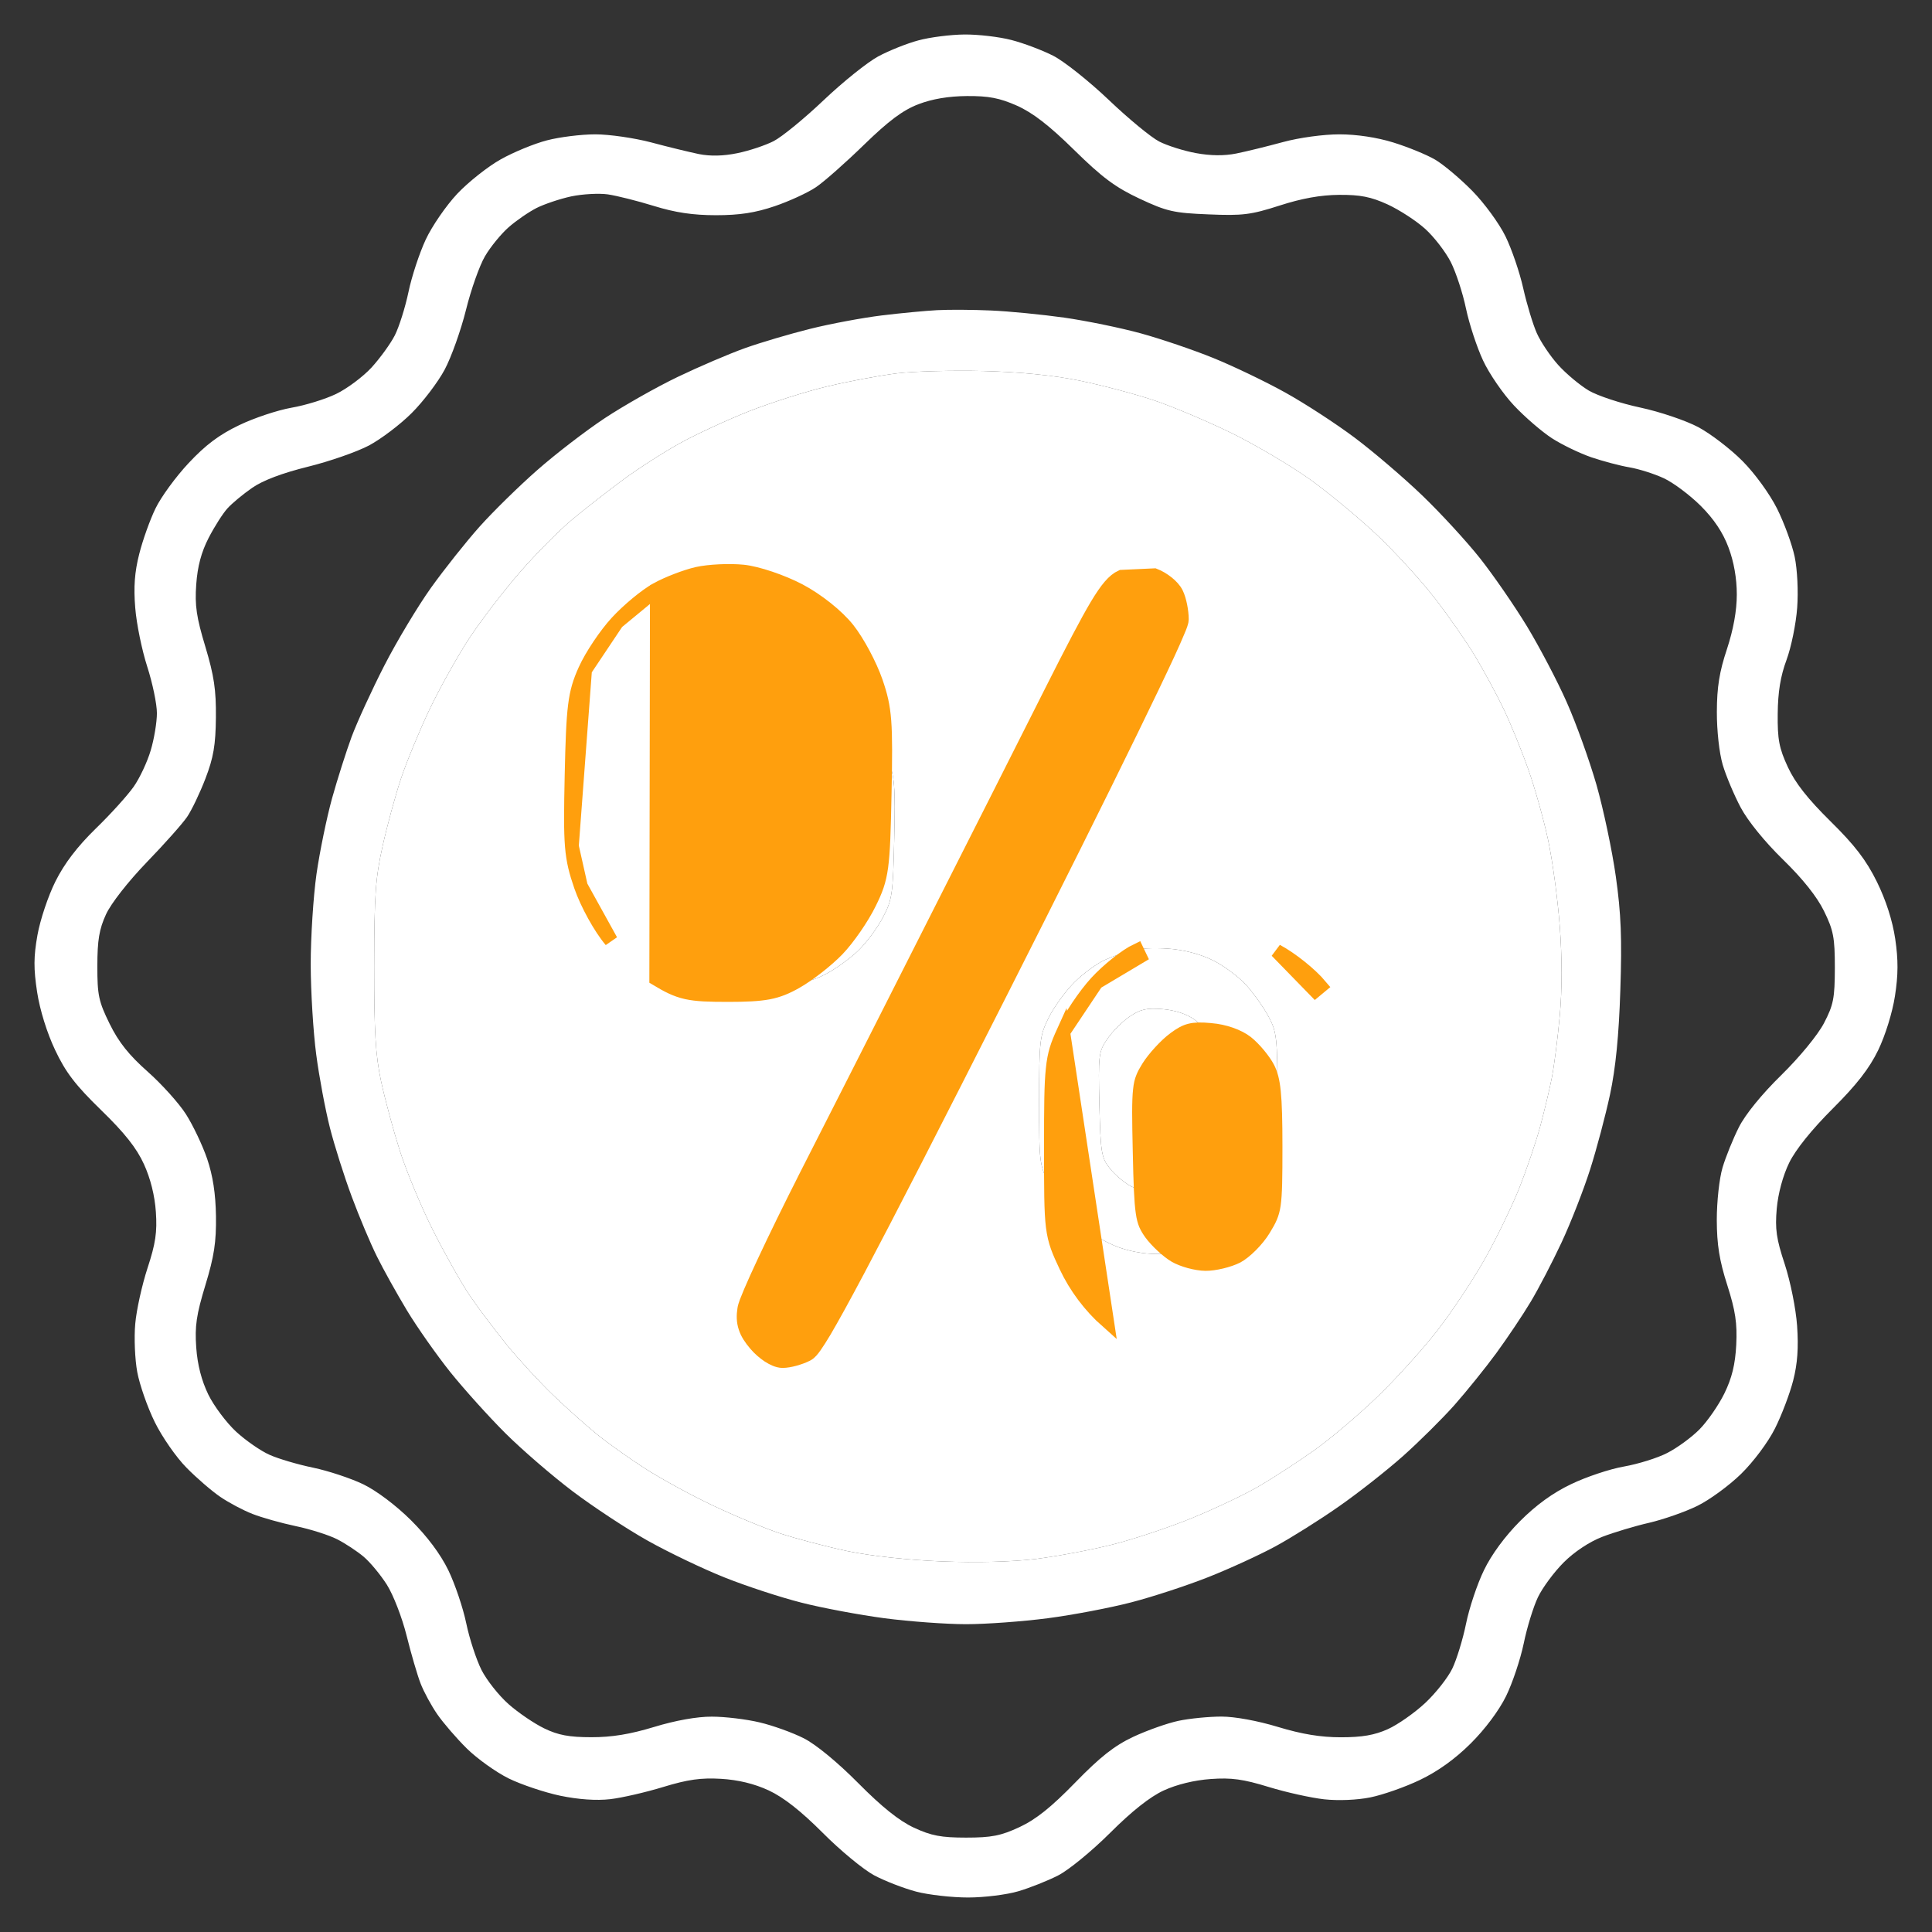 <svg width="28" height="28" viewBox="0 0 28 28" fill="none" xmlns="http://www.w3.org/2000/svg">
<rect x="0" y="0" width="28" height="28" fill="#333333" stroke="none"/>
<path d="M11.633 10.833C11.774 10.908 11.915 11.04 11.976 11.153C12.061 11.313 12.079 11.472 12.079 12.072C12.079 12.699 12.063 12.824 11.968 12.98C11.907 13.081 11.776 13.212 11.676 13.273C11.557 13.345 11.395 13.384 11.21 13.384C11.007 13.384 10.872 13.348 10.736 13.258C10.632 13.188 10.503 13.044 10.45 12.937C10.373 12.784 10.352 12.599 10.352 12.057C10.352 11.576 10.376 11.325 10.43 11.22C10.473 11.137 10.57 11.011 10.646 10.941C10.721 10.87 10.855 10.791 10.944 10.764C11.032 10.738 11.169 10.714 11.249 10.711C11.328 10.709 11.501 10.764 11.633 10.833Z" fill="white"/>
<path d="M17.308 14.774C17.405 14.843 17.528 14.979 17.581 15.077C17.659 15.218 17.678 15.395 17.678 15.955C17.678 16.621 17.671 16.668 17.53 16.881C17.448 17.004 17.294 17.147 17.187 17.198C17.08 17.248 16.896 17.289 16.778 17.288C16.66 17.286 16.485 17.242 16.387 17.19C16.29 17.138 16.152 17.02 16.081 16.929C15.962 16.777 15.95 16.7 15.933 16.008C15.916 15.294 15.922 15.243 16.046 15.06C16.118 14.953 16.264 14.806 16.37 14.734C16.527 14.627 16.617 14.606 16.848 14.625C17.023 14.639 17.198 14.695 17.308 14.774Z" fill="white"/>
<path fill-rule="evenodd" clip-rule="evenodd" d="M12.727 0.818C12.883 0.734 13.145 0.629 13.311 0.585C13.476 0.54 13.775 0.502 13.976 0.5C14.176 0.498 14.483 0.534 14.659 0.58C14.834 0.625 15.107 0.728 15.264 0.808C15.421 0.888 15.783 1.176 16.069 1.448C16.354 1.72 16.683 1.991 16.8 2.051C16.917 2.111 17.157 2.187 17.333 2.219C17.545 2.258 17.742 2.26 17.916 2.225C18.061 2.196 18.366 2.121 18.594 2.059C18.829 1.995 19.181 1.947 19.41 1.947C19.661 1.947 19.955 1.991 20.193 2.065C20.403 2.13 20.675 2.241 20.798 2.313C20.921 2.385 21.164 2.59 21.338 2.767C21.513 2.945 21.729 3.241 21.819 3.426C21.909 3.61 22.025 3.949 22.076 4.179C22.128 4.409 22.216 4.701 22.272 4.827C22.328 4.954 22.468 5.162 22.584 5.291C22.7 5.419 22.899 5.585 23.027 5.661C23.155 5.736 23.491 5.847 23.774 5.907C24.058 5.968 24.433 6.095 24.614 6.191C24.793 6.287 25.081 6.508 25.253 6.681C25.433 6.862 25.647 7.157 25.755 7.372C25.858 7.579 25.973 7.893 26.01 8.07C26.048 8.253 26.064 8.571 26.046 8.809C26.029 9.04 25.96 9.379 25.892 9.563C25.804 9.799 25.767 10.029 25.764 10.344C25.76 10.717 25.784 10.843 25.911 11.117C26.017 11.346 26.2 11.579 26.529 11.903C26.882 12.251 27.046 12.465 27.201 12.779C27.333 13.047 27.427 13.34 27.467 13.607C27.512 13.912 27.511 14.128 27.463 14.436C27.426 14.676 27.323 15.007 27.22 15.22C27.091 15.486 26.907 15.722 26.56 16.068C26.256 16.372 26.024 16.66 25.93 16.852C25.839 17.039 25.77 17.295 25.75 17.516C25.724 17.813 25.744 17.954 25.866 18.322C25.948 18.573 26.027 18.964 26.045 19.215C26.067 19.532 26.051 19.762 25.988 20.008C25.939 20.199 25.82 20.513 25.723 20.705C25.623 20.904 25.411 21.187 25.232 21.362C25.059 21.531 24.773 21.74 24.596 21.826C24.42 21.912 24.108 22.021 23.902 22.069C23.696 22.116 23.39 22.208 23.221 22.273C23.035 22.345 22.816 22.49 22.662 22.644C22.523 22.783 22.355 23.01 22.289 23.148C22.223 23.286 22.13 23.587 22.083 23.818C22.035 24.048 21.92 24.392 21.827 24.582C21.725 24.79 21.521 25.063 21.313 25.269C21.087 25.494 20.835 25.674 20.577 25.797C20.362 25.9 20.039 26.013 19.86 26.049C19.668 26.088 19.394 26.099 19.192 26.077C19.003 26.056 18.64 25.976 18.386 25.898C18.018 25.785 17.847 25.761 17.545 25.783C17.308 25.8 17.054 25.862 16.865 25.949C16.666 26.041 16.402 26.25 16.087 26.565C15.824 26.827 15.486 27.104 15.334 27.181C15.183 27.258 14.924 27.361 14.757 27.41C14.591 27.459 14.264 27.5 14.031 27.5C13.797 27.5 13.459 27.462 13.279 27.415C13.098 27.367 12.824 27.261 12.668 27.178C12.513 27.095 12.176 26.817 11.921 26.56C11.605 26.244 11.355 26.048 11.141 25.948C10.931 25.851 10.7 25.795 10.449 25.78C10.158 25.763 9.967 25.79 9.613 25.898C9.361 25.975 9.015 26.055 8.844 26.075C8.644 26.098 8.385 26.08 8.119 26.025C7.892 25.977 7.555 25.864 7.371 25.774C7.188 25.683 6.915 25.488 6.766 25.341C6.617 25.194 6.424 24.97 6.337 24.844C6.25 24.718 6.141 24.517 6.095 24.397C6.049 24.278 5.958 23.967 5.893 23.706C5.828 23.444 5.7 23.114 5.607 22.967C5.514 22.821 5.362 22.638 5.269 22.56C5.176 22.482 5.004 22.368 4.886 22.308C4.768 22.248 4.499 22.162 4.287 22.118C4.075 22.073 3.793 21.994 3.659 21.941C3.525 21.889 3.316 21.778 3.193 21.694C3.071 21.611 2.85 21.421 2.703 21.271C2.555 21.122 2.348 20.824 2.243 20.61C2.137 20.395 2.023 20.068 1.989 19.884C1.955 19.7 1.942 19.386 1.96 19.187C1.977 18.987 2.058 18.623 2.138 18.378C2.255 18.022 2.279 17.857 2.259 17.564C2.243 17.328 2.181 17.079 2.086 16.872C1.98 16.639 1.806 16.419 1.465 16.088C1.093 15.726 0.952 15.542 0.799 15.218C0.681 14.969 0.578 14.638 0.538 14.378C0.486 14.039 0.487 13.865 0.543 13.551C0.582 13.332 0.699 12.982 0.804 12.773C0.933 12.515 1.119 12.271 1.386 12.01C1.603 11.8 1.85 11.526 1.937 11.402C2.024 11.279 2.135 11.042 2.184 10.876C2.234 10.71 2.274 10.467 2.274 10.336C2.274 10.204 2.211 9.901 2.134 9.662C2.057 9.423 1.978 9.04 1.96 8.809C1.935 8.508 1.951 8.29 2.018 8.028C2.068 7.829 2.174 7.532 2.254 7.368C2.333 7.204 2.549 6.908 2.734 6.711C2.979 6.449 3.177 6.3 3.466 6.162C3.683 6.057 4.025 5.944 4.224 5.909C4.423 5.875 4.715 5.785 4.872 5.709C5.03 5.633 5.26 5.461 5.384 5.327C5.507 5.192 5.66 4.982 5.722 4.86C5.784 4.738 5.873 4.455 5.92 4.232C5.966 4.009 6.079 3.667 6.17 3.472C6.261 3.277 6.467 2.978 6.628 2.807C6.789 2.637 7.073 2.412 7.258 2.309C7.443 2.205 7.744 2.081 7.927 2.034C8.109 1.986 8.425 1.947 8.628 1.947C8.831 1.947 9.195 2 9.438 2.064C9.68 2.129 9.991 2.204 10.129 2.233C10.295 2.266 10.483 2.262 10.686 2.22C10.855 2.186 11.091 2.107 11.211 2.046C11.331 1.985 11.657 1.718 11.936 1.453C12.215 1.188 12.571 0.902 12.727 0.818ZM15.567 2.173C15.205 1.817 14.966 1.633 14.737 1.531C14.486 1.42 14.328 1.39 14.014 1.392C13.745 1.394 13.51 1.434 13.309 1.511C13.085 1.597 12.88 1.75 12.523 2.097C12.258 2.355 11.945 2.632 11.827 2.712C11.709 2.792 11.44 2.916 11.228 2.988C10.946 3.084 10.718 3.119 10.377 3.119C10.044 3.119 9.788 3.081 9.477 2.985C9.238 2.911 8.938 2.836 8.809 2.817C8.681 2.799 8.443 2.812 8.28 2.846C8.117 2.881 7.891 2.957 7.777 3.014C7.663 3.072 7.48 3.198 7.371 3.294C7.262 3.39 7.107 3.579 7.028 3.715C6.949 3.85 6.825 4.2 6.753 4.493C6.68 4.785 6.542 5.174 6.445 5.356C6.348 5.538 6.132 5.822 5.966 5.987C5.8 6.153 5.522 6.363 5.348 6.456C5.174 6.548 4.776 6.687 4.463 6.764C4.092 6.856 3.81 6.962 3.655 7.07C3.523 7.161 3.362 7.295 3.297 7.367C3.231 7.439 3.108 7.632 3.024 7.795C2.918 8.001 2.863 8.206 2.844 8.469C2.822 8.777 2.847 8.945 2.976 9.372C3.102 9.792 3.133 9.998 3.129 10.4C3.125 10.798 3.094 10.98 2.978 11.282C2.898 11.491 2.778 11.742 2.711 11.84C2.644 11.938 2.381 12.234 2.125 12.498C1.856 12.778 1.609 13.093 1.536 13.252C1.438 13.466 1.411 13.626 1.411 13.999C1.41 14.422 1.43 14.515 1.589 14.838C1.719 15.103 1.869 15.291 2.139 15.53C2.343 15.711 2.594 15.989 2.695 16.148C2.797 16.308 2.935 16.598 3.002 16.794C3.085 17.039 3.125 17.299 3.13 17.625C3.135 18.001 3.104 18.207 2.977 18.624C2.846 19.054 2.822 19.218 2.844 19.529C2.862 19.782 2.921 20.008 3.019 20.211C3.101 20.378 3.282 20.619 3.421 20.748C3.561 20.877 3.78 21.029 3.908 21.085C4.035 21.142 4.32 21.226 4.54 21.271C4.759 21.317 5.085 21.425 5.264 21.511C5.456 21.604 5.738 21.816 5.955 22.031C6.193 22.268 6.383 22.522 6.498 22.758C6.594 22.957 6.711 23.303 6.757 23.525C6.803 23.748 6.903 24.052 6.978 24.202C7.054 24.351 7.23 24.574 7.371 24.698C7.511 24.822 7.744 24.98 7.889 25.05C8.09 25.147 8.25 25.177 8.569 25.177C8.865 25.178 9.132 25.134 9.481 25.028C9.789 24.934 10.103 24.878 10.316 24.879C10.505 24.879 10.816 24.916 11.008 24.962C11.2 25.007 11.488 25.111 11.648 25.192C11.823 25.28 12.14 25.541 12.438 25.842C12.781 26.188 13.032 26.389 13.245 26.488C13.497 26.605 13.639 26.632 14.001 26.632C14.369 26.632 14.504 26.606 14.775 26.48C15.013 26.369 15.235 26.192 15.583 25.834C15.946 25.461 16.151 25.3 16.425 25.171C16.624 25.078 16.92 24.973 17.082 24.939C17.244 24.905 17.524 24.878 17.703 24.878C17.896 24.878 18.228 24.939 18.521 25.028C18.868 25.133 19.14 25.178 19.433 25.178C19.74 25.178 19.921 25.147 20.114 25.06C20.258 24.995 20.502 24.824 20.655 24.681C20.808 24.538 20.985 24.313 21.048 24.182C21.111 24.051 21.201 23.758 21.247 23.532C21.293 23.305 21.409 22.957 21.506 22.758C21.615 22.531 21.811 22.265 22.028 22.047C22.261 21.813 22.504 21.636 22.771 21.509C22.989 21.404 23.333 21.289 23.536 21.254C23.739 21.218 24.021 21.131 24.162 21.058C24.304 20.986 24.514 20.833 24.629 20.717C24.744 20.601 24.907 20.366 24.991 20.195C25.101 19.969 25.148 19.776 25.163 19.49C25.178 19.177 25.152 18.999 25.033 18.625C24.919 18.27 24.882 18.039 24.881 17.68C24.881 17.416 24.917 17.081 24.964 16.923C25.01 16.767 25.117 16.504 25.201 16.337C25.294 16.152 25.532 15.859 25.815 15.582C26.081 15.321 26.343 15.002 26.434 14.829C26.572 14.564 26.591 14.469 26.592 14.026C26.592 13.588 26.572 13.483 26.435 13.204C26.333 12.995 26.126 12.736 25.84 12.457C25.578 12.202 25.332 11.899 25.228 11.704C25.133 11.525 25.015 11.246 24.967 11.084C24.917 10.914 24.881 10.59 24.882 10.316C24.883 9.959 24.919 9.734 25.028 9.408C25.122 9.121 25.171 8.851 25.171 8.615C25.171 8.384 25.129 8.141 25.051 7.935C24.97 7.717 24.84 7.523 24.648 7.331C24.491 7.175 24.251 6.995 24.113 6.931C23.975 6.867 23.751 6.796 23.615 6.773C23.478 6.75 23.23 6.684 23.062 6.627C22.894 6.569 22.639 6.446 22.494 6.353C22.35 6.26 22.102 6.047 21.944 5.879C21.786 5.712 21.583 5.417 21.494 5.225C21.404 5.033 21.293 4.694 21.246 4.471C21.2 4.248 21.1 3.945 21.026 3.798C20.951 3.651 20.785 3.435 20.656 3.318C20.527 3.201 20.282 3.042 20.111 2.963C19.868 2.852 19.714 2.822 19.408 2.824C19.139 2.826 18.867 2.875 18.545 2.979C18.129 3.113 18.009 3.128 17.514 3.107C17.01 3.087 16.91 3.064 16.515 2.879C16.165 2.715 15.973 2.572 15.567 2.173ZM12.775 4.572C13.051 4.538 13.415 4.504 13.583 4.495C13.752 4.486 14.103 4.488 14.363 4.5C14.624 4.511 15.1 4.558 15.422 4.603C15.744 4.649 16.245 4.752 16.536 4.832C16.827 4.912 17.301 5.073 17.588 5.19C17.876 5.307 18.343 5.531 18.625 5.688C18.907 5.844 19.361 6.139 19.634 6.344C19.906 6.548 20.348 6.926 20.615 7.183C20.882 7.44 21.258 7.849 21.451 8.093C21.643 8.336 21.949 8.779 22.13 9.077C22.31 9.375 22.57 9.868 22.705 10.174C22.841 10.479 23.035 11.019 23.137 11.373C23.238 11.728 23.365 12.327 23.418 12.705C23.494 13.241 23.508 13.605 23.483 14.351C23.462 15.011 23.415 15.481 23.334 15.861C23.269 16.165 23.139 16.654 23.045 16.949C22.951 17.244 22.766 17.718 22.633 18.003C22.5 18.288 22.298 18.677 22.183 18.868C22.069 19.059 21.845 19.392 21.686 19.61C21.527 19.827 21.253 20.166 21.079 20.363C20.904 20.56 20.569 20.892 20.334 21.102C20.099 21.311 19.681 21.64 19.405 21.832C19.13 22.025 18.716 22.285 18.486 22.41C18.256 22.535 17.817 22.736 17.511 22.857C17.205 22.978 16.703 23.143 16.397 23.222C16.09 23.302 15.544 23.406 15.182 23.453C14.821 23.5 14.289 23.539 14.001 23.539C13.713 23.539 13.182 23.5 12.82 23.453C12.459 23.405 11.917 23.304 11.616 23.227C11.315 23.151 10.814 22.987 10.502 22.862C10.19 22.738 9.687 22.497 9.384 22.327C9.081 22.157 8.593 21.835 8.298 21.612C8.003 21.389 7.565 21.011 7.325 20.772C7.085 20.533 6.727 20.135 6.528 19.888C6.33 19.64 6.046 19.237 5.898 18.992C5.75 18.746 5.554 18.395 5.463 18.21C5.371 18.026 5.207 17.637 5.099 17.346C4.99 17.054 4.847 16.603 4.781 16.343C4.715 16.082 4.625 15.605 4.583 15.283C4.54 14.96 4.504 14.373 4.503 13.977C4.503 13.582 4.541 12.992 4.587 12.666C4.634 12.34 4.736 11.847 4.812 11.571C4.889 11.295 5.017 10.893 5.096 10.678C5.176 10.464 5.389 9.999 5.57 9.646C5.751 9.293 6.056 8.785 6.248 8.516C6.441 8.247 6.757 7.849 6.951 7.632C7.145 7.415 7.519 7.048 7.783 6.816C8.047 6.583 8.488 6.244 8.764 6.061C9.04 5.879 9.516 5.609 9.823 5.462C10.129 5.315 10.568 5.127 10.798 5.045C11.028 4.963 11.454 4.837 11.745 4.765C12.036 4.692 12.5 4.606 12.775 4.572ZM16.731 5.804C16.455 5.711 15.966 5.582 15.645 5.516C15.26 5.438 14.783 5.391 14.252 5.377C13.808 5.366 13.243 5.381 12.998 5.411C12.753 5.441 12.298 5.526 11.986 5.601C11.675 5.675 11.163 5.839 10.848 5.963C10.534 6.088 10.086 6.295 9.855 6.423C9.623 6.551 9.252 6.789 9.031 6.952C8.81 7.115 8.479 7.374 8.294 7.528C8.109 7.682 7.768 8.025 7.536 8.292C7.304 8.558 6.974 8.988 6.803 9.247C6.633 9.507 6.373 9.972 6.225 10.282C6.078 10.592 5.892 11.042 5.812 11.282C5.732 11.522 5.612 11.961 5.546 12.258C5.442 12.72 5.424 12.972 5.423 13.998C5.422 14.954 5.442 15.294 5.523 15.671C5.579 15.931 5.701 16.383 5.794 16.675C5.887 16.967 6.1 17.481 6.268 17.816C6.436 18.152 6.676 18.579 6.801 18.765C6.926 18.951 7.173 19.279 7.348 19.494C7.524 19.709 7.827 20.037 8.021 20.223C8.215 20.41 8.5 20.664 8.653 20.788C8.806 20.912 9.115 21.132 9.34 21.277C9.564 21.422 10.003 21.663 10.315 21.811C10.626 21.96 11.069 22.144 11.299 22.221C11.529 22.297 11.968 22.413 12.274 22.478C12.611 22.549 13.154 22.609 13.646 22.629C14.154 22.649 14.666 22.636 15.01 22.594C15.313 22.556 15.812 22.463 16.118 22.386C16.425 22.309 16.948 22.135 17.282 21.998C17.616 21.861 18.055 21.652 18.257 21.533C18.46 21.414 18.813 21.184 19.042 21.022C19.271 20.861 19.682 20.513 19.955 20.25C20.228 19.988 20.623 19.551 20.834 19.279C21.044 19.008 21.352 18.543 21.519 18.247C21.686 17.951 21.909 17.491 22.016 17.225C22.122 16.958 22.259 16.557 22.32 16.332C22.381 16.107 22.458 15.785 22.491 15.616C22.524 15.447 22.576 15.045 22.605 14.723C22.64 14.344 22.64 13.881 22.605 13.419C22.575 13.025 22.499 12.462 22.435 12.168C22.372 11.874 22.244 11.418 22.151 11.156C22.059 10.893 21.9 10.503 21.798 10.288C21.696 10.073 21.506 9.722 21.377 9.507C21.248 9.292 20.983 8.912 20.789 8.663C20.595 8.413 20.222 8.005 19.96 7.756C19.697 7.508 19.259 7.144 18.987 6.949C18.714 6.754 18.208 6.454 17.862 6.283C17.516 6.113 17.007 5.897 16.731 5.804Z" fill="white"/>
<path fill-rule="evenodd" clip-rule="evenodd" d="M15.645 5.516C15.966 5.582 16.455 5.711 16.731 5.804C17.007 5.897 17.516 6.113 17.862 6.283C18.208 6.454 18.714 6.754 18.987 6.949C19.259 7.144 19.697 7.508 19.96 7.756C20.222 8.005 20.595 8.413 20.789 8.663C20.983 8.912 21.248 9.292 21.377 9.507C21.506 9.722 21.696 10.073 21.798 10.288C21.9 10.503 22.059 10.893 22.151 11.156C22.244 11.418 22.372 11.874 22.435 12.168C22.499 12.462 22.575 13.025 22.605 13.419C22.64 13.881 22.64 14.344 22.605 14.723C22.576 15.045 22.524 15.447 22.491 15.616C22.458 15.785 22.381 16.107 22.32 16.332C22.259 16.557 22.122 16.958 22.016 17.225C21.909 17.491 21.686 17.951 21.519 18.247C21.352 18.543 21.044 19.008 20.834 19.279C20.623 19.551 20.228 19.988 19.955 20.25C19.682 20.513 19.271 20.861 19.042 21.022C18.813 21.184 18.46 21.414 18.257 21.533C18.055 21.652 17.616 21.861 17.282 21.998C16.948 22.135 16.425 22.309 16.118 22.386C15.812 22.463 15.313 22.556 15.01 22.594C14.666 22.636 14.154 22.649 13.646 22.629C13.154 22.609 12.611 22.549 12.274 22.478C11.968 22.413 11.529 22.297 11.299 22.221C11.069 22.144 10.626 21.96 10.315 21.811C10.003 21.663 9.564 21.422 9.34 21.277C9.115 21.132 8.806 20.912 8.653 20.788C8.5 20.664 8.215 20.41 8.021 20.223C7.827 20.037 7.524 19.709 7.348 19.494C7.173 19.279 6.926 18.951 6.801 18.765C6.676 18.579 6.436 18.152 6.268 17.816C6.1 17.481 5.887 16.967 5.794 16.675C5.701 16.383 5.579 15.931 5.523 15.671C5.442 15.294 5.422 14.954 5.423 13.998C5.424 12.972 5.442 12.72 5.546 12.258C5.612 11.961 5.732 11.522 5.812 11.282C5.892 11.042 6.078 10.592 6.225 10.282C6.373 9.972 6.633 9.507 6.803 9.247C6.974 8.988 7.304 8.558 7.536 8.292C7.768 8.025 8.109 7.682 8.294 7.528C8.479 7.374 8.81 7.115 9.031 6.952C9.252 6.789 9.623 6.551 9.855 6.423C10.086 6.295 10.534 6.088 10.848 5.963C11.163 5.839 11.675 5.675 11.986 5.601C12.298 5.526 12.753 5.441 12.998 5.411C13.243 5.381 13.808 5.366 14.252 5.377C14.783 5.391 15.26 5.438 15.645 5.516ZM10.424 10.029C10.543 9.968 10.745 9.896 10.873 9.869C11 9.843 11.229 9.832 11.383 9.847C11.536 9.861 11.817 9.949 12.007 10.041C12.209 10.139 12.435 10.305 12.55 10.439C12.658 10.566 12.799 10.81 12.863 10.981C12.967 11.258 12.977 11.387 12.96 12.157C12.942 12.965 12.931 13.04 12.793 13.301C12.712 13.454 12.55 13.671 12.432 13.783C12.315 13.895 12.106 14.045 11.968 14.117C11.759 14.226 11.633 14.248 11.216 14.249C10.765 14.249 10.684 14.233 10.42 14.086C10.258 13.996 10.029 13.818 9.912 13.691C9.794 13.563 9.643 13.31 9.575 13.129C9.463 12.83 9.453 12.719 9.472 11.962C9.489 11.223 9.507 11.094 9.621 10.861C9.692 10.715 9.853 10.494 9.979 10.368C10.104 10.242 10.305 10.09 10.424 10.029ZM15.051 11.103C15.558 10.175 15.703 9.952 15.836 9.896C15.951 9.847 16.045 9.843 16.157 9.882C16.244 9.912 16.34 9.983 16.37 10.039C16.4 10.095 16.425 10.206 16.425 10.286C16.425 10.372 15.571 11.986 14.331 14.244C12.751 17.121 12.203 18.073 12.1 18.12C12.024 18.154 11.912 18.183 11.851 18.183C11.79 18.183 11.676 18.114 11.598 18.029C11.491 17.913 11.463 17.836 11.484 17.709C11.499 17.616 11.824 16.976 12.205 16.286C12.586 15.595 12.994 14.855 13.112 14.64C13.229 14.425 13.574 13.797 13.878 13.245C14.181 12.693 14.71 11.729 15.051 11.103ZM16.017 13.91C16.134 13.859 16.305 13.796 16.397 13.771C16.489 13.745 16.726 13.735 16.923 13.748C17.154 13.764 17.386 13.824 17.573 13.915C17.733 13.993 17.952 14.156 18.061 14.276C18.169 14.397 18.316 14.603 18.386 14.735C18.505 14.959 18.514 15.04 18.514 15.951C18.514 16.862 18.505 16.943 18.386 17.167C18.316 17.299 18.169 17.505 18.061 17.625C17.952 17.746 17.729 17.91 17.565 17.991C17.395 18.074 17.125 18.15 16.939 18.167C16.72 18.186 16.507 18.166 16.296 18.104C16.101 18.048 15.867 17.92 15.687 17.773C15.496 17.618 15.336 17.42 15.227 17.207C15.061 16.882 15.06 16.872 15.06 15.955C15.06 15.087 15.068 15.013 15.196 14.753C15.271 14.6 15.439 14.369 15.568 14.239C15.698 14.109 15.9 13.961 16.017 13.91Z" fill="white"/>
<path fill-rule="evenodd" clip-rule="evenodd" d="M10.873 9.869C10.745 9.896 10.543 9.968 10.424 10.029C10.305 10.09 10.104 10.242 9.979 10.368C9.853 10.494 9.692 10.715 9.621 10.861C9.507 11.094 9.489 11.223 9.472 11.962C9.453 12.719 9.463 12.83 9.575 13.129C9.643 13.31 9.794 13.563 9.912 13.691C10.029 13.818 10.258 13.996 10.42 14.086C10.684 14.233 10.765 14.249 11.216 14.249C11.633 14.248 11.759 14.226 11.968 14.117C12.106 14.045 12.315 13.895 12.432 13.783C12.55 13.671 12.712 13.454 12.793 13.301C12.931 13.04 12.942 12.965 12.96 12.157C12.977 11.387 12.967 11.258 12.863 10.981C12.799 10.81 12.658 10.566 12.55 10.439C12.435 10.305 12.209 10.139 12.007 10.041C11.817 9.949 11.536 9.861 11.383 9.847C11.229 9.832 11 9.843 10.873 9.869ZM11.976 11.153C11.915 11.04 11.774 10.908 11.633 10.833C11.501 10.764 11.328 10.709 11.249 10.711C11.169 10.714 11.032 10.738 10.944 10.764C10.855 10.791 10.721 10.87 10.646 10.941C10.57 11.011 10.473 11.137 10.43 11.22C10.376 11.325 10.352 11.576 10.352 12.057C10.352 12.599 10.373 12.784 10.45 12.937C10.503 13.044 10.632 13.188 10.736 13.258C10.872 13.348 11.007 13.384 11.21 13.384C11.395 13.384 11.557 13.345 11.676 13.273C11.776 13.212 11.907 13.081 11.968 12.98C12.063 12.824 12.079 12.699 12.079 12.072C12.079 11.472 12.061 11.313 11.976 11.153Z" fill="white"/>
<path fill-rule="evenodd" clip-rule="evenodd" d="M16.397 13.771C16.305 13.796 16.134 13.859 16.017 13.91C15.9 13.961 15.698 14.109 15.568 14.239C15.439 14.369 15.271 14.6 15.196 14.753C15.068 15.013 15.06 15.087 15.06 15.955C15.06 16.872 15.061 16.882 15.227 17.207C15.336 17.42 15.496 17.618 15.687 17.773C15.867 17.92 16.101 18.048 16.296 18.104C16.507 18.166 16.72 18.186 16.939 18.167C17.125 18.15 17.395 18.074 17.565 17.991C17.729 17.91 17.952 17.746 18.061 17.625C18.169 17.505 18.316 17.299 18.386 17.167C18.505 16.943 18.514 16.862 18.514 15.951C18.514 15.04 18.505 14.959 18.386 14.735C18.316 14.603 18.169 14.397 18.061 14.276C17.952 14.156 17.733 13.993 17.573 13.915C17.386 13.824 17.154 13.764 16.923 13.748C16.726 13.735 16.489 13.745 16.397 13.771ZM17.581 15.077C17.528 14.979 17.405 14.843 17.308 14.774C17.198 14.695 17.023 14.639 16.848 14.625C16.617 14.606 16.527 14.627 16.37 14.734C16.264 14.806 16.118 14.953 16.046 15.06C15.922 15.243 15.916 15.294 15.933 16.008C15.95 16.7 15.962 16.777 16.081 16.929C16.152 17.02 16.29 17.138 16.387 17.19C16.485 17.242 16.66 17.286 16.778 17.288C16.896 17.289 17.08 17.248 17.187 17.198C17.294 17.147 17.448 17.004 17.53 16.881C17.671 16.668 17.678 16.621 17.678 15.955C17.678 15.395 17.659 15.218 17.581 15.077Z" fill="white"/>
<path d="M9.52 8.541L9.52 8.541C9.676 8.455 9.936 8.355 10.104 8.316C10.274 8.278 10.571 8.264 10.77 8.284L10.77 8.284C10.977 8.305 11.339 8.429 11.583 8.557C11.843 8.694 12.136 8.927 12.289 9.121C12.432 9.302 12.612 9.64 12.695 9.881L12.695 9.881C12.83 10.273 12.842 10.465 12.821 11.501C12.81 12.044 12.801 12.348 12.772 12.561C12.742 12.781 12.692 12.904 12.603 13.085C12.498 13.301 12.29 13.602 12.136 13.762C11.984 13.919 11.717 14.128 11.536 14.23L11.536 14.23C11.4 14.307 11.286 14.356 11.136 14.385C10.989 14.412 10.812 14.42 10.552 14.42C10.274 14.42 10.098 14.415 9.949 14.382C9.796 14.348 9.677 14.286 9.511 14.186L9.52 8.541ZM9.52 8.541C9.359 8.63 9.102 8.844 8.941 9.019L8.941 9.019M9.52 8.541L8.941 9.019M8.941 9.019C8.778 9.196 8.572 9.503 8.479 9.71L8.941 9.019ZM15.89 14.239L15.89 14.239C16.056 14.059 16.317 13.849 16.478 13.773C16.478 13.773 16.478 13.773 16.478 13.773L16.521 13.863L15.89 14.239ZM15.89 14.239C15.722 14.422 15.507 14.742 15.409 14.959M15.89 14.239L15.409 14.959M17.02 15.055L17.02 15.055C16.898 15.145 16.725 15.333 16.642 15.466L16.642 15.466C16.604 15.527 16.579 15.572 16.561 15.619C16.542 15.665 16.529 15.718 16.521 15.796C16.503 15.956 16.506 16.206 16.517 16.691C16.527 17.159 16.536 17.411 16.56 17.572C16.571 17.65 16.586 17.703 16.604 17.746C16.623 17.789 16.646 17.827 16.681 17.876L16.681 17.876C16.763 17.988 16.924 18.137 17.032 18.2L17.032 18.2C17.082 18.229 17.158 18.259 17.241 18.282C17.324 18.304 17.406 18.317 17.469 18.318C17.599 18.32 17.811 18.269 17.93 18.208C17.983 18.18 18.056 18.123 18.13 18.049C18.203 17.976 18.271 17.892 18.316 17.817L18.316 17.817C18.401 17.678 18.439 17.604 18.461 17.46C18.483 17.305 18.486 17.073 18.486 16.621C18.486 15.858 18.46 15.646 18.377 15.481C18.317 15.364 18.174 15.192 18.065 15.107C17.948 15.016 17.749 14.944 17.545 14.927L17.02 15.055ZM17.02 15.055C17.113 14.986 17.177 14.951 17.247 14.934M17.02 15.055L17.247 14.934M8.288 12.263C8.27 12.041 8.273 11.743 8.284 11.234C8.306 10.241 8.327 10.046 8.479 9.71L8.288 12.263ZM8.288 12.263C8.307 12.489 8.347 12.636 8.418 12.842L8.288 12.263ZM15.409 14.959C15.327 15.14 15.28 15.263 15.257 15.493C15.233 15.714 15.231 16.038 15.231 16.621C15.231 17.236 15.231 17.556 15.258 17.777C15.287 18.007 15.345 18.132 15.448 18.352C15.589 18.652 15.797 18.929 16.044 19.148L15.409 14.959ZM17.247 14.934C17.319 14.916 17.404 14.914 17.545 14.927L17.247 14.934ZM8.418 12.842C8.506 13.097 8.7 13.45 8.855 13.632L8.418 12.842ZM16.731 8.337L16.731 8.337L16.254 8.359C16.14 8.411 16.04 8.532 15.896 8.771C15.75 9.016 15.546 9.407 15.231 10.032C14.806 10.876 14.15 12.176 13.772 12.921C13.395 13.666 12.966 14.512 12.82 14.802C12.674 15.092 12.167 16.09 11.693 17.021L11.782 17.067L11.693 17.021C11.456 17.488 11.236 17.938 11.073 18.287C10.991 18.461 10.924 18.611 10.875 18.726C10.851 18.783 10.831 18.832 10.816 18.871C10.803 18.908 10.791 18.944 10.787 18.971C10.772 19.066 10.773 19.152 10.802 19.239C10.829 19.324 10.881 19.401 10.951 19.483L10.951 19.483C11.006 19.548 11.073 19.605 11.137 19.648C11.17 19.669 11.204 19.688 11.236 19.701C11.268 19.714 11.305 19.725 11.342 19.725C11.393 19.725 11.457 19.713 11.516 19.697C11.577 19.68 11.642 19.657 11.695 19.63C11.721 19.617 11.742 19.597 11.756 19.581C11.772 19.563 11.79 19.541 11.808 19.515C11.845 19.463 11.892 19.389 11.949 19.294C12.062 19.102 12.222 18.812 12.438 18.405C12.87 17.59 13.532 16.299 14.514 14.359C15.285 12.836 15.936 11.53 16.394 10.59C16.623 10.12 16.805 9.742 16.929 9.473C16.991 9.338 17.039 9.231 17.071 9.152C17.088 9.113 17.101 9.081 17.11 9.055C17.114 9.042 17.118 9.03 17.121 9.019C17.123 9.011 17.128 8.994 17.128 8.976C17.128 8.914 17.119 8.843 17.106 8.778C17.093 8.714 17.074 8.648 17.05 8.599C17.022 8.542 16.97 8.488 16.917 8.446C16.862 8.402 16.796 8.362 16.731 8.337ZM18.502 13.782L18.502 13.782L19.062 14.357L19.139 14.293C19.139 14.293 19.139 14.293 19.139 14.293C18.995 14.12 18.711 13.893 18.502 13.782ZM11.4 12.561L11.4 12.561C11.332 12.682 11.179 12.848 11.069 12.921L11.069 12.921C10.942 13.005 10.761 13.054 10.545 13.054H10.545C10.309 13.054 10.163 13.01 10.015 12.903L10.015 12.903C9.959 12.862 9.893 12.797 9.832 12.723C9.77 12.648 9.719 12.571 9.691 12.509L9.691 12.509C9.606 12.326 9.579 12.1 9.579 11.364V11.364C9.579 11.04 9.586 10.797 9.601 10.618C9.617 10.436 9.64 10.332 9.666 10.278C9.714 10.177 9.828 10.017 9.915 9.929C10 9.843 10.153 9.746 10.245 9.716L10.214 9.621L10.245 9.716C10.347 9.683 10.509 9.653 10.597 9.649C10.627 9.648 10.69 9.661 10.775 9.69C10.856 9.718 10.945 9.757 11.021 9.801C11.182 9.894 11.342 10.057 11.407 10.19C11.501 10.38 11.525 10.568 11.525 11.385C11.525 12.238 11.504 12.377 11.4 12.561Z" fill="#FF9F0D" stroke="#FF9F0D" stroke-width="0.2"/>
</svg>

